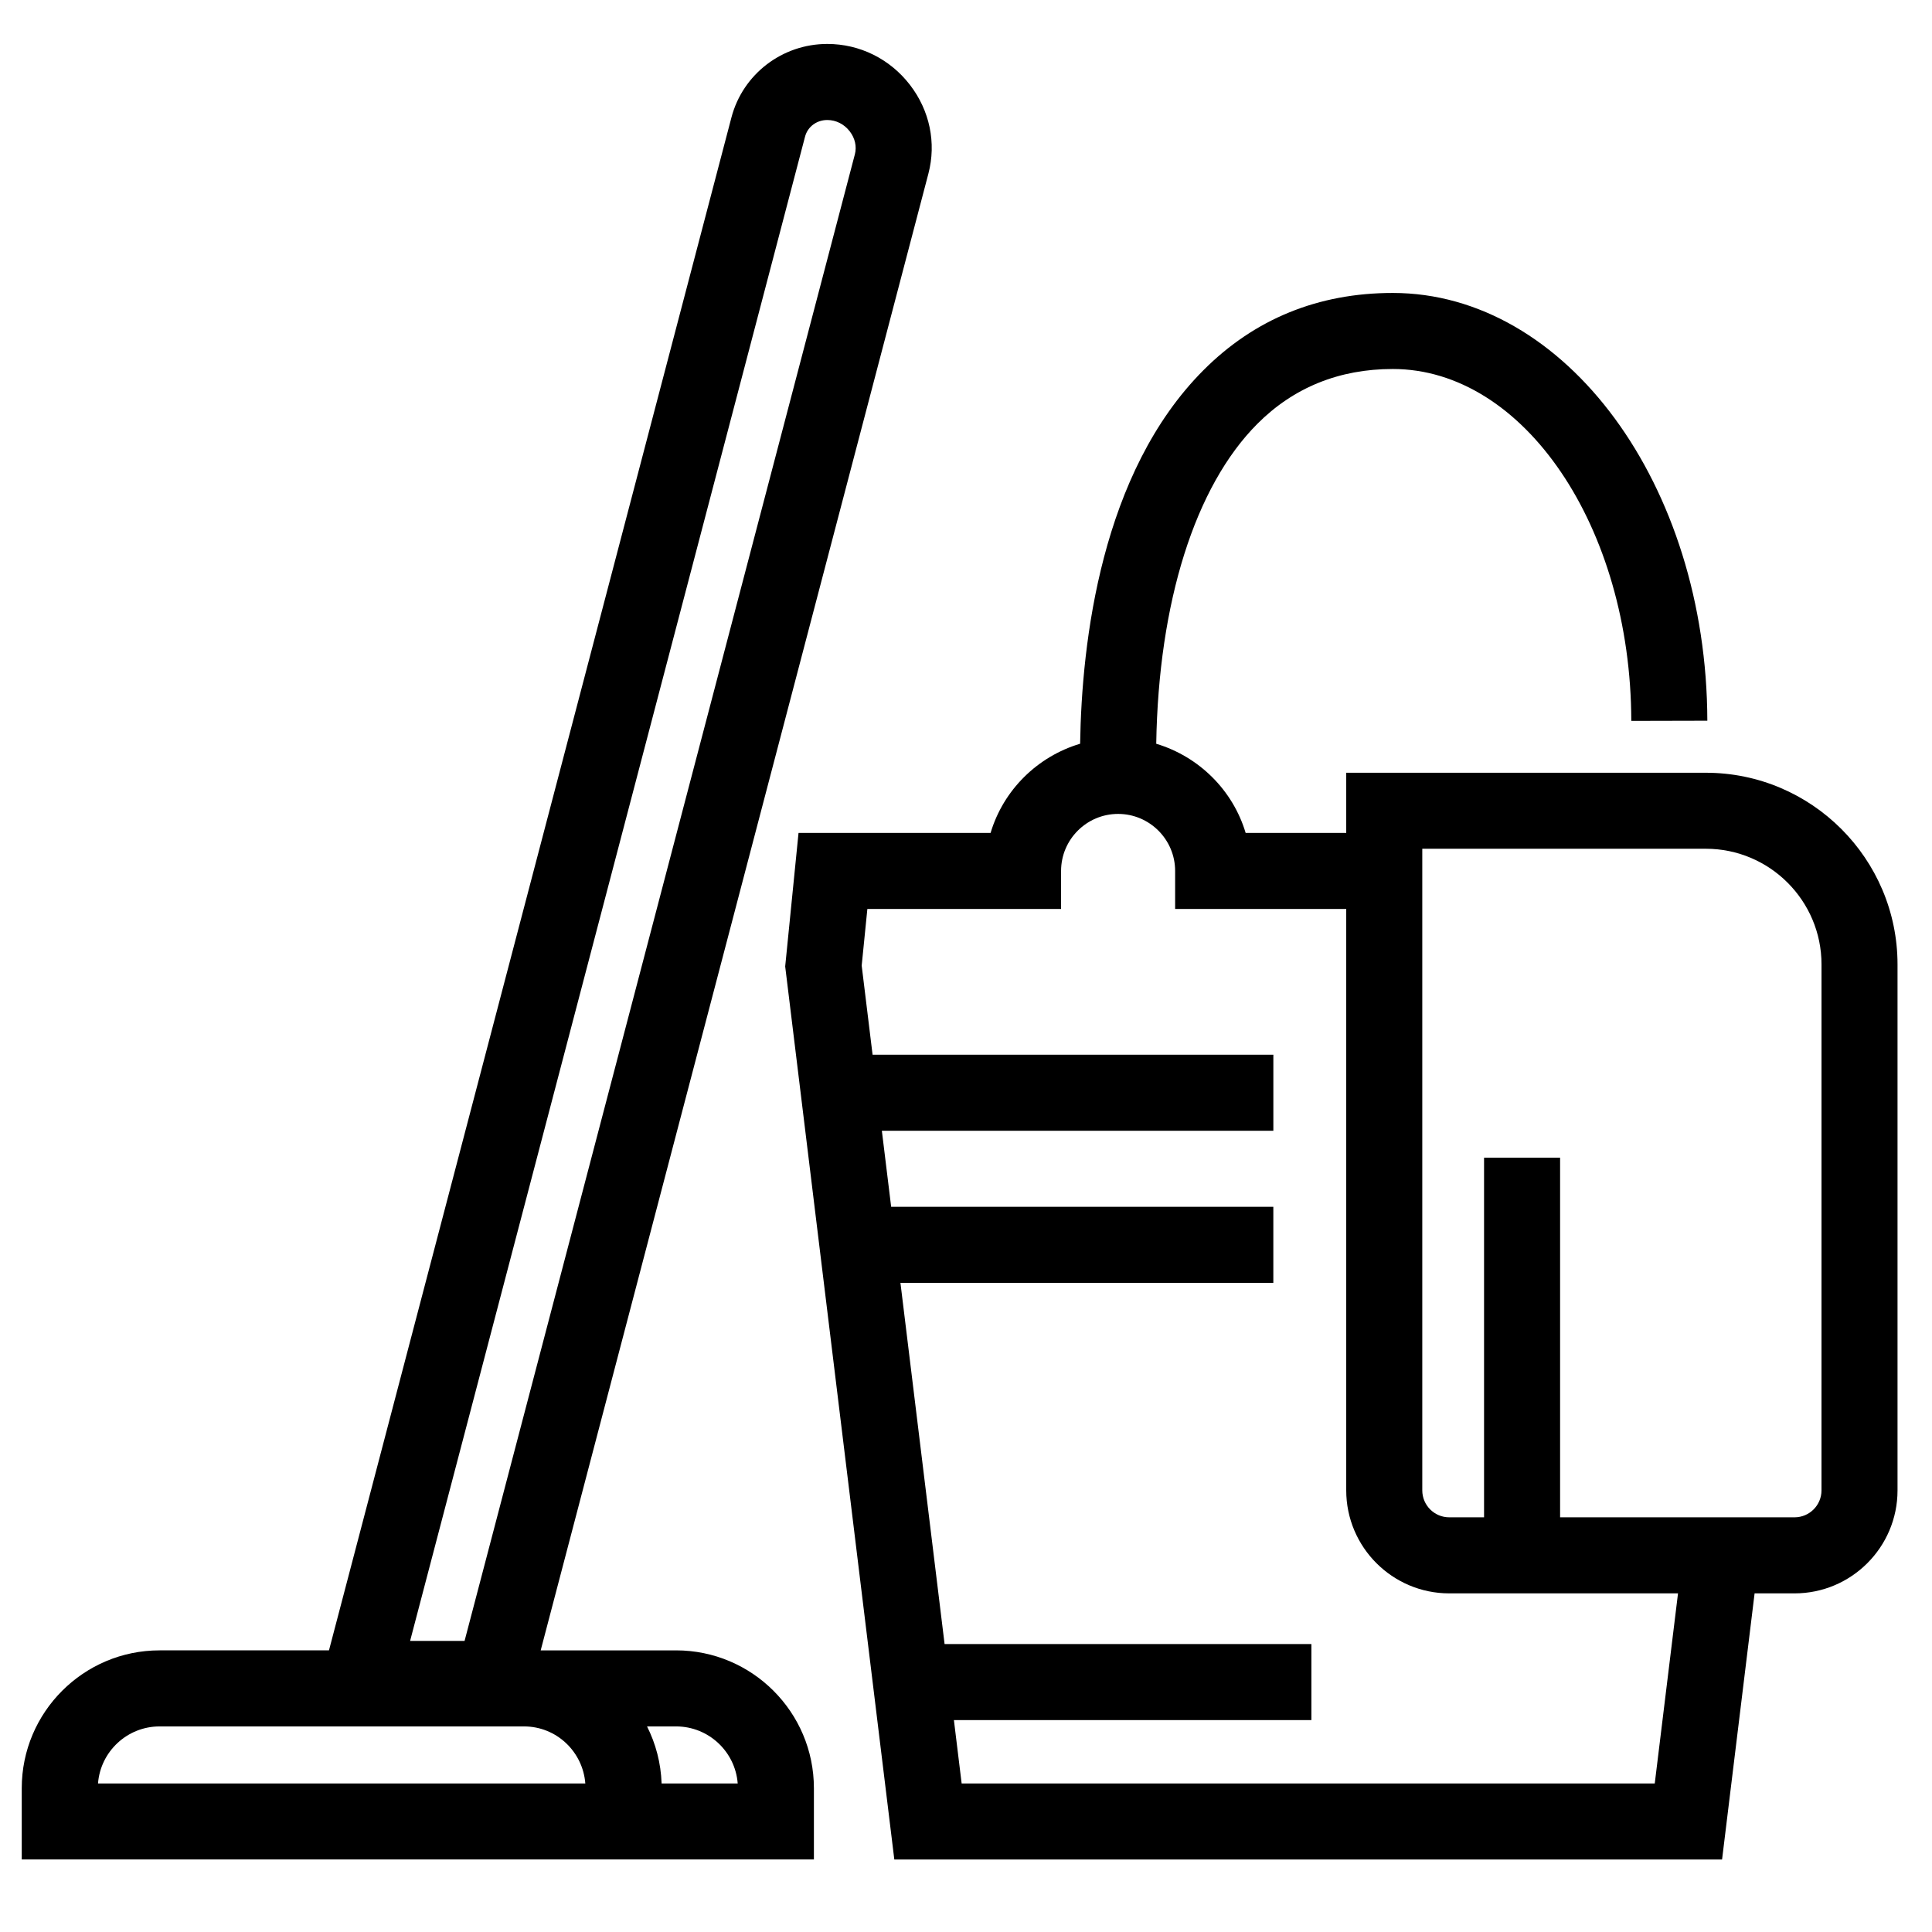 <?xml version="1.0" encoding="UTF-8"?>
<!-- The Best Svg Icon site in the world: iconSvg.co, Visit us! https://iconsvg.co -->
<svg fill="#000000" width="800px" height="800px" version="1.1" viewBox="144 144 512 512" xmlns="http://www.w3.org/2000/svg">
 <g>
  <path d="m323.17 581.37h-35.883l102.75-391.36c2.137-8.148 0.352-16.715-4.891-23.52-5.316-6.891-13.305-10.844-21.906-10.844-11.945 0-22.383 8.004-25.398 19.469l-106.66 406.25h-44.891c-20.141 0-36.527 16.383-36.527 36.527v18.891h209.93v-18.895c0-20.141-16.387-36.523-36.527-36.523zm34.172-401.14c0.691-2.644 3.07-4.426 5.902-4.426 2.309 0 4.481 1.094 5.949 3.008 1.402 1.812 1.895 4.035 1.355 6.09l-103.43 393.95h-14.434zm-171.04 421.29h96.566c8.594 0 15.594 6.68 16.246 15.113h-129.14c0.645-8.445 7.719-15.113 16.324-15.113zm133.03 15.113c-0.188-5.422-1.551-10.539-3.859-15.113h7.699c8.605 0 15.68 6.672 16.328 15.113z"/>
  <path d="m596.07 348.78h-95.305v15.953h-26.656c-3.387-11.336-12.367-20.223-23.695-23.629 0.605-37.457 10.27-68.215 26.793-84.777 9.621-9.648 21.703-14.539 35.895-14.539 34.738 0 63.094 41.836 63.207 93.254l20.152-0.047c-0.137-62.508-37.535-113.36-83.359-113.36-19.746 0-36.621 6.883-50.164 20.461-27.121 27.18-32.277 72.004-32.695 99-11.348 3.394-20.344 12.289-23.73 23.641h-50.895l-3.535 35.379 28.922 236.68h219.36l8.621-70.535h10.586c15.051 0 27.293-12.242 27.293-27.289v-139.38c0-28.012-22.785-50.805-50.797-50.805zm-13.543 267.86h-183.68l-2.051-16.793h94.738v-20.152h-97.207l-11.699-95.723h98.82v-20.152h-101.28l-2.465-20.152h103.75v-20.152h-106.21l-2.887-23.625 1.504-15.004h51.336v-10.078c0-8.332 6.781-15.113 15.113-15.113s15.113 6.781 15.113 15.113v10.078h45.344v154.08c0.004 15.051 12.246 27.293 27.293 27.293h60.633zm44.188-77.672c0 3.934-3.203 7.137-7.137 7.137h-62.137v-95.305h-20.152v95.305h-9.234c-3.934 0-7.137-3.203-7.137-7.137v-170.04h75.152c16.898 0 30.648 13.75 30.648 30.648z"/>
 </g>
</svg>